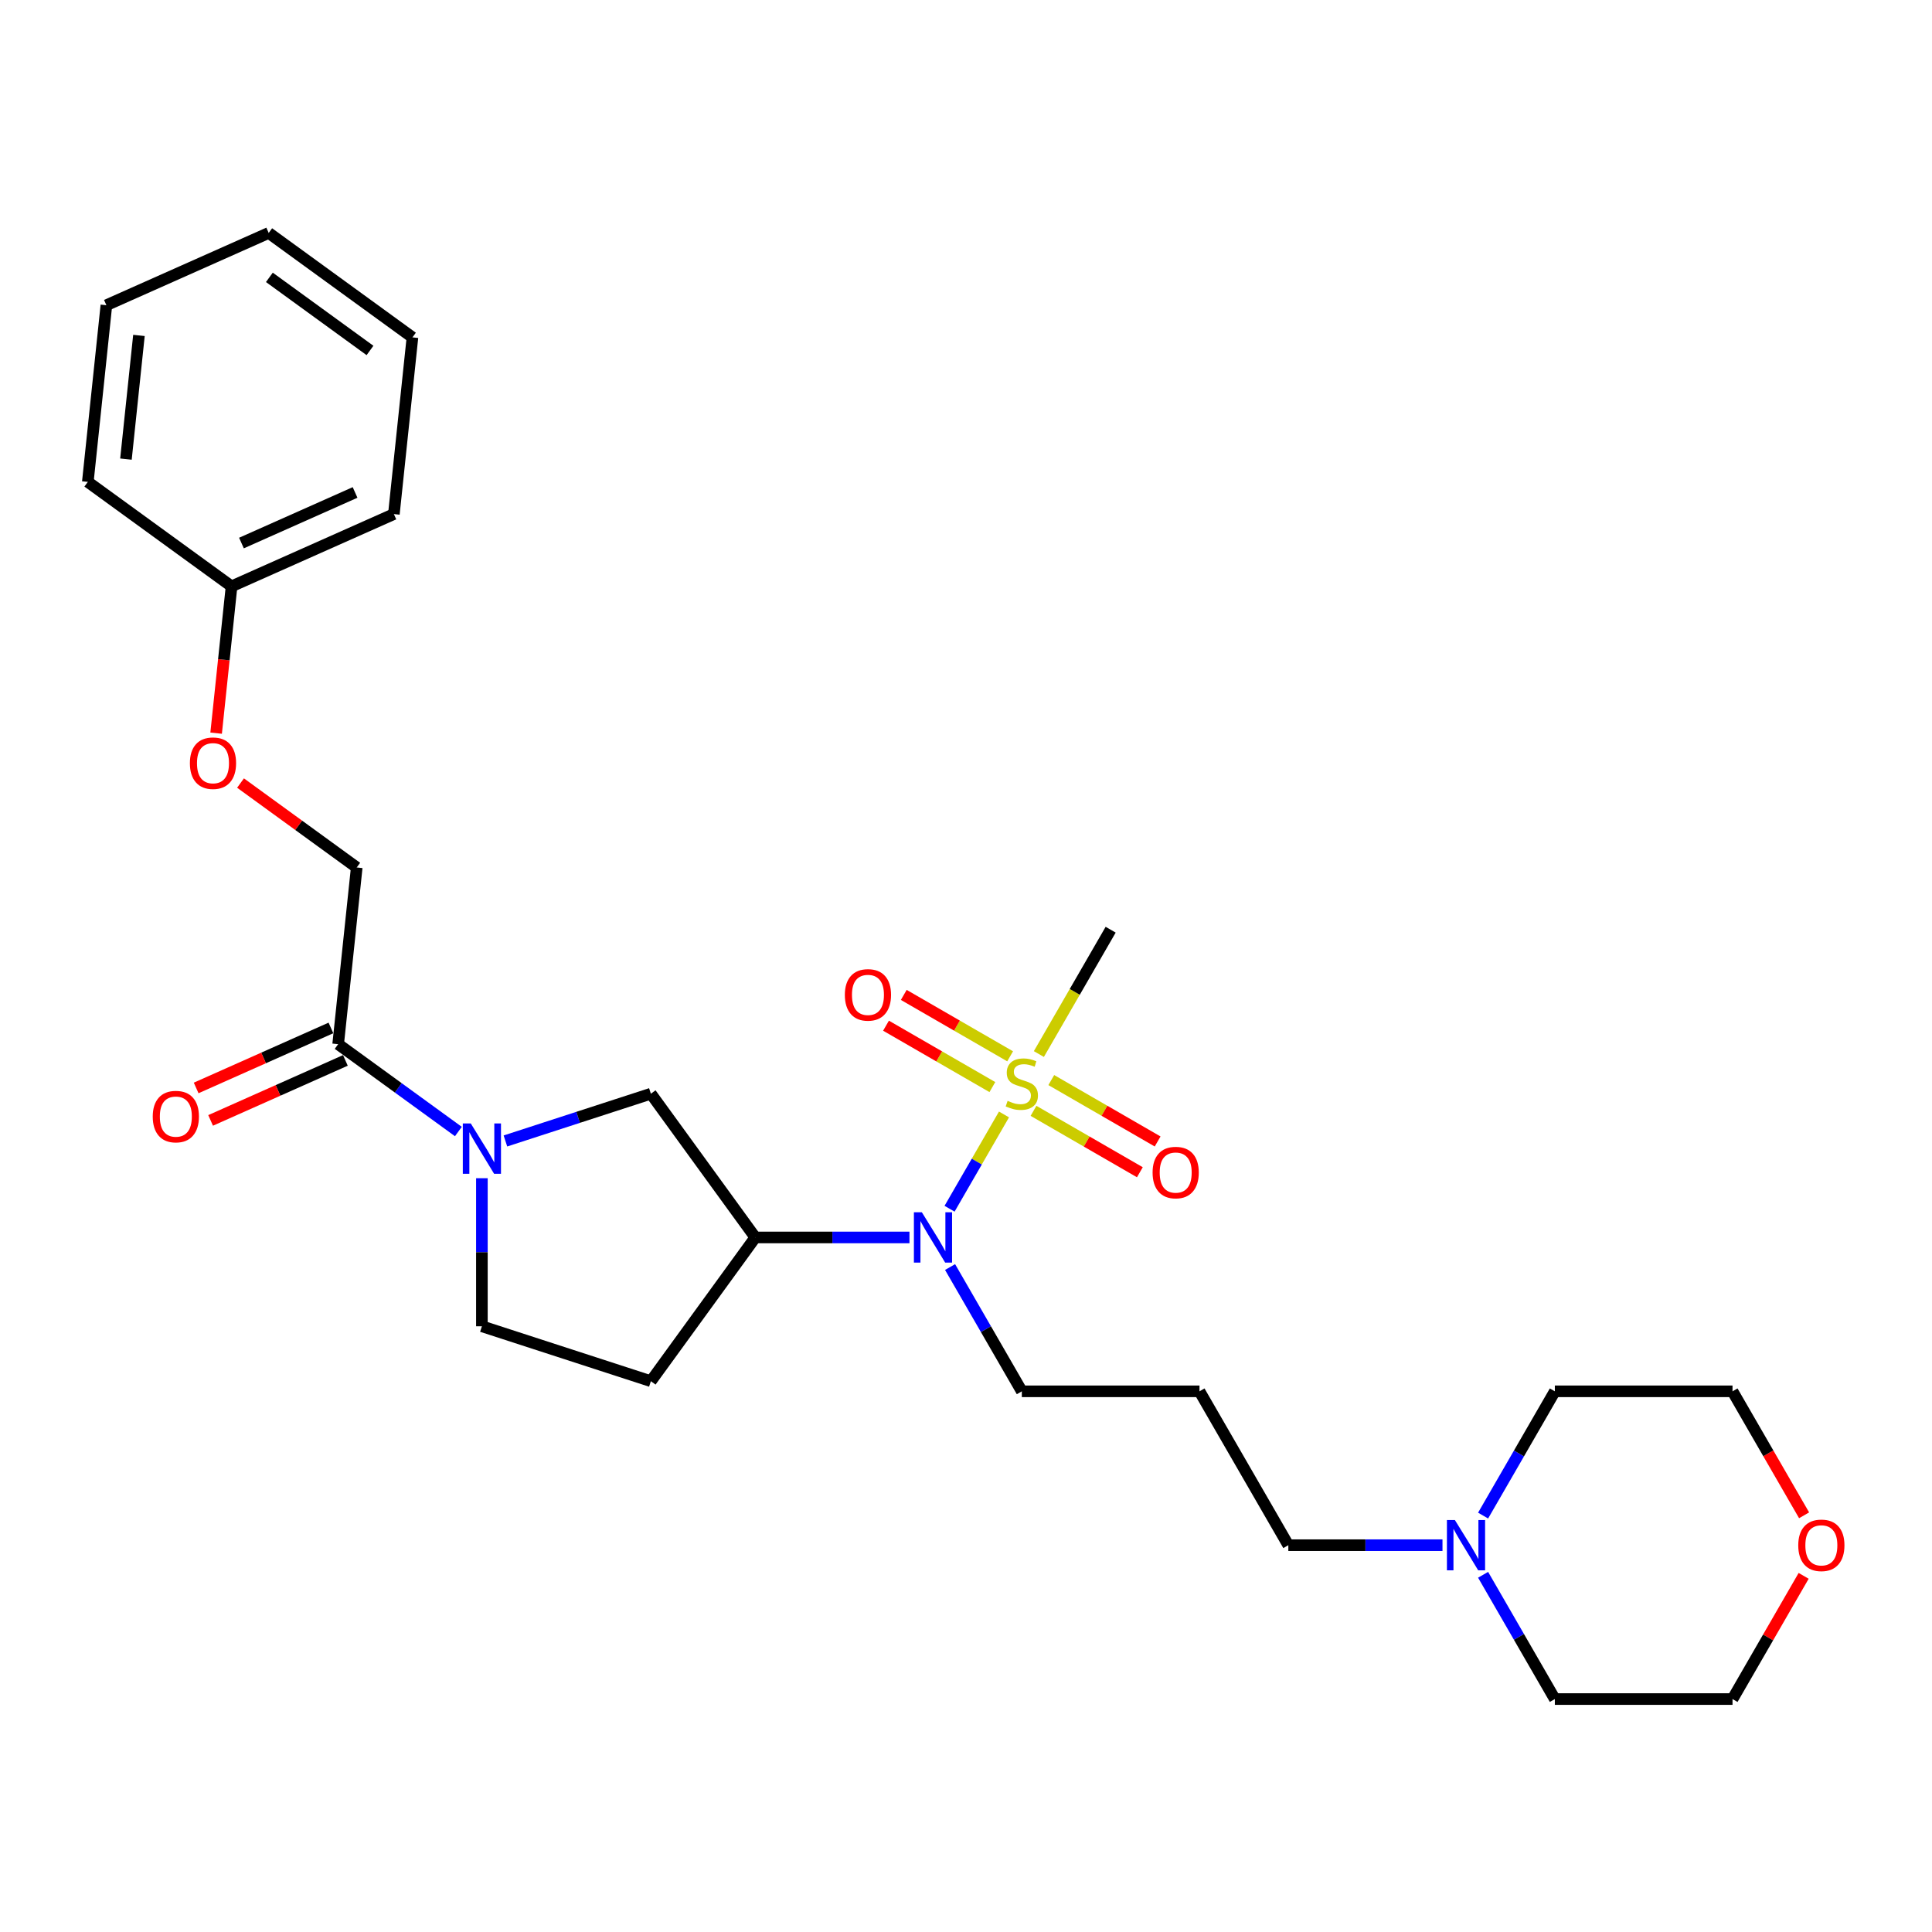<?xml version='1.0' encoding='iso-8859-1'?>
<svg version='1.1' baseProfile='full'
              xmlns='http://www.w3.org/2000/svg'
                      xmlns:rdkit='http://www.rdkit.org/xml'
                      xmlns:xlink='http://www.w3.org/1999/xlink'
                  xml:space='preserve'
width='1000px' height='1000px' viewBox='0 0 1000 1000'>
<!-- END OF HEADER -->
<rect style='opacity:1.0;fill:#FFFFFF;stroke:none' width='1000' height='1000' x='0' y='0'> </rect>
<path class='bond-1' d='M 519.665,576.842 L 505.577,601.242' style='fill:none;fill-rule:evenodd;stroke:#CCCC00;stroke-width:6px;stroke-linecap:butt;stroke-linejoin:miter;stroke-opacity:1' />
<path class='bond-1' d='M 505.577,601.242 L 491.49,625.642' style='fill:none;fill-rule:evenodd;stroke:#0000FF;stroke-width:6px;stroke-linecap:butt;stroke-linejoin:miter;stroke-opacity:1' />
<path class='bond-6' d='M 522.841,546.746 L 495.318,530.855' style='fill:none;fill-rule:evenodd;stroke:#CCCC00;stroke-width:6px;stroke-linecap:butt;stroke-linejoin:miter;stroke-opacity:1' />
<path class='bond-6' d='M 495.318,530.855 L 467.795,514.965' style='fill:none;fill-rule:evenodd;stroke:#FF0000;stroke-width:6px;stroke-linecap:butt;stroke-linejoin:miter;stroke-opacity:1' />
<path class='bond-6' d='M 513.645,562.674 L 486.122,546.784' style='fill:none;fill-rule:evenodd;stroke:#CCCC00;stroke-width:6px;stroke-linecap:butt;stroke-linejoin:miter;stroke-opacity:1' />
<path class='bond-6' d='M 486.122,546.784 L 458.598,530.893' style='fill:none;fill-rule:evenodd;stroke:#FF0000;stroke-width:6px;stroke-linecap:butt;stroke-linejoin:miter;stroke-opacity:1' />
<path class='bond-7' d='M 534.944,574.971 L 562.467,590.862' style='fill:none;fill-rule:evenodd;stroke:#CCCC00;stroke-width:6px;stroke-linecap:butt;stroke-linejoin:miter;stroke-opacity:1' />
<path class='bond-7' d='M 562.467,590.862 L 589.99,606.752' style='fill:none;fill-rule:evenodd;stroke:#FF0000;stroke-width:6px;stroke-linecap:butt;stroke-linejoin:miter;stroke-opacity:1' />
<path class='bond-7' d='M 544.14,559.043 L 571.663,574.933' style='fill:none;fill-rule:evenodd;stroke:#CCCC00;stroke-width:6px;stroke-linecap:butt;stroke-linejoin:miter;stroke-opacity:1' />
<path class='bond-7' d='M 571.663,574.933 L 599.187,590.824' style='fill:none;fill-rule:evenodd;stroke:#FF0000;stroke-width:6px;stroke-linecap:butt;stroke-linejoin:miter;stroke-opacity:1' />
<path class='bond-14' d='M 537.717,545.574 L 556.296,513.395' style='fill:none;fill-rule:evenodd;stroke:#CCCC00;stroke-width:6px;stroke-linecap:butt;stroke-linejoin:miter;stroke-opacity:1' />
<path class='bond-14' d='M 556.296,513.395 L 574.874,481.216' style='fill:none;fill-rule:evenodd;stroke:#000000;stroke-width:6px;stroke-linecap:butt;stroke-linejoin:miter;stroke-opacity:1' />
<path class='bond-0' d='M 261.605,590.563 L 299.249,578.332' style='fill:none;fill-rule:evenodd;stroke:#0000FF;stroke-width:6px;stroke-linecap:butt;stroke-linejoin:miter;stroke-opacity:1' />
<path class='bond-0' d='M 299.249,578.332 L 336.892,566.101' style='fill:none;fill-rule:evenodd;stroke:#000000;stroke-width:6px;stroke-linecap:butt;stroke-linejoin:miter;stroke-opacity:1' />
<path class='bond-3' d='M 237.253,585.673 L 206.141,563.069' style='fill:none;fill-rule:evenodd;stroke:#0000FF;stroke-width:6px;stroke-linecap:butt;stroke-linejoin:miter;stroke-opacity:1' />
<path class='bond-3' d='M 206.141,563.069 L 175.029,540.465' style='fill:none;fill-rule:evenodd;stroke:#000000;stroke-width:6px;stroke-linecap:butt;stroke-linejoin:miter;stroke-opacity:1' />
<path class='bond-28' d='M 249.429,609.841 L 249.429,648.162' style='fill:none;fill-rule:evenodd;stroke:#0000FF;stroke-width:6px;stroke-linecap:butt;stroke-linejoin:miter;stroke-opacity:1' />
<path class='bond-28' d='M 249.429,648.162 L 249.429,686.483' style='fill:none;fill-rule:evenodd;stroke:#000000;stroke-width:6px;stroke-linecap:butt;stroke-linejoin:miter;stroke-opacity:1' />
<path class='bond-2' d='M 470.735,640.501 L 430.841,640.501' style='fill:none;fill-rule:evenodd;stroke:#0000FF;stroke-width:6px;stroke-linecap:butt;stroke-linejoin:miter;stroke-opacity:1' />
<path class='bond-2' d='M 430.841,640.501 L 390.947,640.501' style='fill:none;fill-rule:evenodd;stroke:#000000;stroke-width:6px;stroke-linecap:butt;stroke-linejoin:miter;stroke-opacity:1' />
<path class='bond-16' d='M 491.756,655.822 L 510.325,687.983' style='fill:none;fill-rule:evenodd;stroke:#0000FF;stroke-width:6px;stroke-linecap:butt;stroke-linejoin:miter;stroke-opacity:1' />
<path class='bond-16' d='M 510.325,687.983 L 528.893,720.144' style='fill:none;fill-rule:evenodd;stroke:#000000;stroke-width:6px;stroke-linecap:butt;stroke-linejoin:miter;stroke-opacity:1' />
<path class='bond-4' d='M 390.947,640.501 L 336.892,566.101' style='fill:none;fill-rule:evenodd;stroke:#000000;stroke-width:6px;stroke-linecap:butt;stroke-linejoin:miter;stroke-opacity:1' />
<path class='bond-5' d='M 390.947,640.501 L 336.892,714.901' style='fill:none;fill-rule:evenodd;stroke:#000000;stroke-width:6px;stroke-linecap:butt;stroke-linejoin:miter;stroke-opacity:1' />
<path class='bond-10' d='M 175.029,540.465 L 184.642,449.005' style='fill:none;fill-rule:evenodd;stroke:#000000;stroke-width:6px;stroke-linecap:butt;stroke-linejoin:miter;stroke-opacity:1' />
<path class='bond-11' d='M 171.289,532.063 L 136.409,547.593' style='fill:none;fill-rule:evenodd;stroke:#000000;stroke-width:6px;stroke-linecap:butt;stroke-linejoin:miter;stroke-opacity:1' />
<path class='bond-11' d='M 136.409,547.593 L 101.53,563.122' style='fill:none;fill-rule:evenodd;stroke:#FF0000;stroke-width:6px;stroke-linecap:butt;stroke-linejoin:miter;stroke-opacity:1' />
<path class='bond-11' d='M 178.77,548.866 L 143.89,564.395' style='fill:none;fill-rule:evenodd;stroke:#000000;stroke-width:6px;stroke-linecap:butt;stroke-linejoin:miter;stroke-opacity:1' />
<path class='bond-11' d='M 143.89,564.395 L 109.011,579.924' style='fill:none;fill-rule:evenodd;stroke:#FF0000;stroke-width:6px;stroke-linecap:butt;stroke-linejoin:miter;stroke-opacity:1' />
<path class='bond-9' d='M 336.892,714.901 L 249.429,686.483' style='fill:none;fill-rule:evenodd;stroke:#000000;stroke-width:6px;stroke-linecap:butt;stroke-linejoin:miter;stroke-opacity:1' />
<path class='bond-8' d='M 746.626,799.787 L 706.732,799.787' style='fill:none;fill-rule:evenodd;stroke:#0000FF;stroke-width:6px;stroke-linecap:butt;stroke-linejoin:miter;stroke-opacity:1' />
<path class='bond-8' d='M 706.732,799.787 L 666.838,799.787' style='fill:none;fill-rule:evenodd;stroke:#000000;stroke-width:6px;stroke-linecap:butt;stroke-linejoin:miter;stroke-opacity:1' />
<path class='bond-19' d='M 767.648,784.466 L 786.216,752.305' style='fill:none;fill-rule:evenodd;stroke:#0000FF;stroke-width:6px;stroke-linecap:butt;stroke-linejoin:miter;stroke-opacity:1' />
<path class='bond-19' d='M 786.216,752.305 L 804.784,720.144' style='fill:none;fill-rule:evenodd;stroke:#000000;stroke-width:6px;stroke-linecap:butt;stroke-linejoin:miter;stroke-opacity:1' />
<path class='bond-20' d='M 767.648,815.108 L 786.216,847.269' style='fill:none;fill-rule:evenodd;stroke:#0000FF;stroke-width:6px;stroke-linecap:butt;stroke-linejoin:miter;stroke-opacity:1' />
<path class='bond-20' d='M 786.216,847.269 L 804.784,879.43' style='fill:none;fill-rule:evenodd;stroke:#000000;stroke-width:6px;stroke-linecap:butt;stroke-linejoin:miter;stroke-opacity:1' />
<path class='bond-13' d='M 184.642,449.005 L 154.569,427.155' style='fill:none;fill-rule:evenodd;stroke:#000000;stroke-width:6px;stroke-linecap:butt;stroke-linejoin:miter;stroke-opacity:1' />
<path class='bond-13' d='M 154.569,427.155 L 124.496,405.306' style='fill:none;fill-rule:evenodd;stroke:#FF0000;stroke-width:6px;stroke-linecap:butt;stroke-linejoin:miter;stroke-opacity:1' />
<path class='bond-12' d='M 933.565,815.66 L 915.156,847.545' style='fill:none;fill-rule:evenodd;stroke:#FF0000;stroke-width:6px;stroke-linecap:butt;stroke-linejoin:miter;stroke-opacity:1' />
<path class='bond-12' d='M 915.156,847.545 L 896.747,879.43' style='fill:none;fill-rule:evenodd;stroke:#000000;stroke-width:6px;stroke-linecap:butt;stroke-linejoin:miter;stroke-opacity:1' />
<path class='bond-29' d='M 933.799,784.319 L 915.273,752.232' style='fill:none;fill-rule:evenodd;stroke:#FF0000;stroke-width:6px;stroke-linecap:butt;stroke-linejoin:miter;stroke-opacity:1' />
<path class='bond-29' d='M 915.273,752.232 L 896.747,720.144' style='fill:none;fill-rule:evenodd;stroke:#000000;stroke-width:6px;stroke-linecap:butt;stroke-linejoin:miter;stroke-opacity:1' />
<path class='bond-18' d='M 111.868,379.481 L 115.861,341.486' style='fill:none;fill-rule:evenodd;stroke:#FF0000;stroke-width:6px;stroke-linecap:butt;stroke-linejoin:miter;stroke-opacity:1' />
<path class='bond-18' d='M 115.861,341.486 L 119.855,303.49' style='fill:none;fill-rule:evenodd;stroke:#000000;stroke-width:6px;stroke-linecap:butt;stroke-linejoin:miter;stroke-opacity:1' />
<path class='bond-15' d='M 620.856,720.144 L 528.893,720.144' style='fill:none;fill-rule:evenodd;stroke:#000000;stroke-width:6px;stroke-linecap:butt;stroke-linejoin:miter;stroke-opacity:1' />
<path class='bond-17' d='M 620.856,720.144 L 666.838,799.787' style='fill:none;fill-rule:evenodd;stroke:#000000;stroke-width:6px;stroke-linecap:butt;stroke-linejoin:miter;stroke-opacity:1' />
<path class='bond-23' d='M 119.855,303.49 L 203.868,266.085' style='fill:none;fill-rule:evenodd;stroke:#000000;stroke-width:6px;stroke-linecap:butt;stroke-linejoin:miter;stroke-opacity:1' />
<path class='bond-23' d='M 124.976,281.076 L 183.785,254.893' style='fill:none;fill-rule:evenodd;stroke:#000000;stroke-width:6px;stroke-linecap:butt;stroke-linejoin:miter;stroke-opacity:1' />
<path class='bond-24' d='M 119.855,303.49 L 45.455,249.435' style='fill:none;fill-rule:evenodd;stroke:#000000;stroke-width:6px;stroke-linecap:butt;stroke-linejoin:miter;stroke-opacity:1' />
<path class='bond-22' d='M 804.784,720.144 L 896.747,720.144' style='fill:none;fill-rule:evenodd;stroke:#000000;stroke-width:6px;stroke-linecap:butt;stroke-linejoin:miter;stroke-opacity:1' />
<path class='bond-21' d='M 804.784,879.43 L 896.747,879.43' style='fill:none;fill-rule:evenodd;stroke:#000000;stroke-width:6px;stroke-linecap:butt;stroke-linejoin:miter;stroke-opacity:1' />
<path class='bond-26' d='M 203.868,266.085 L 213.481,174.625' style='fill:none;fill-rule:evenodd;stroke:#000000;stroke-width:6px;stroke-linecap:butt;stroke-linejoin:miter;stroke-opacity:1' />
<path class='bond-25' d='M 45.455,249.435 L 55.067,157.975' style='fill:none;fill-rule:evenodd;stroke:#000000;stroke-width:6px;stroke-linecap:butt;stroke-linejoin:miter;stroke-opacity:1' />
<path class='bond-25' d='M 65.189,237.638 L 71.917,173.617' style='fill:none;fill-rule:evenodd;stroke:#000000;stroke-width:6px;stroke-linecap:butt;stroke-linejoin:miter;stroke-opacity:1' />
<path class='bond-27' d='M 55.067,157.975 L 139.08,120.57' style='fill:none;fill-rule:evenodd;stroke:#000000;stroke-width:6px;stroke-linecap:butt;stroke-linejoin:miter;stroke-opacity:1' />
<path class='bond-30' d='M 213.481,174.625 L 139.08,120.57' style='fill:none;fill-rule:evenodd;stroke:#000000;stroke-width:6px;stroke-linecap:butt;stroke-linejoin:miter;stroke-opacity:1' />
<path class='bond-30' d='M 191.51,181.397 L 139.429,143.558' style='fill:none;fill-rule:evenodd;stroke:#000000;stroke-width:6px;stroke-linecap:butt;stroke-linejoin:miter;stroke-opacity:1' />
<path  class='atom-0' d='M 521.536 569.797
Q 521.83 569.908, 523.044 570.423
Q 524.258 570.938, 525.582 571.269
Q 526.943 571.563, 528.267 571.563
Q 530.732 571.563, 532.167 570.386
Q 533.601 569.172, 533.601 567.075
Q 533.601 565.641, 532.865 564.758
Q 532.167 563.875, 531.063 563.397
Q 529.959 562.918, 528.12 562.367
Q 525.803 561.668, 524.405 561.006
Q 523.044 560.343, 522.051 558.946
Q 521.094 557.548, 521.094 555.193
Q 521.094 551.92, 523.301 549.896
Q 525.545 547.873, 529.959 547.873
Q 532.976 547.873, 536.397 549.308
L 535.551 552.14
Q 532.424 550.853, 530.07 550.853
Q 527.532 550.853, 526.134 551.92
Q 524.736 552.95, 524.773 554.752
Q 524.773 556.15, 525.472 556.996
Q 526.207 557.842, 527.237 558.32
Q 528.304 558.798, 530.07 559.35
Q 532.424 560.086, 533.822 560.822
Q 535.22 561.557, 536.213 563.066
Q 537.243 564.537, 537.243 567.075
Q 537.243 570.68, 534.815 572.63
Q 532.424 574.543, 528.414 574.543
Q 526.097 574.543, 524.331 574.028
Q 522.602 573.549, 520.542 572.703
L 521.536 569.797
' fill='#CCCC00'/>
<path  class='atom-1' d='M 243.673 581.497
L 252.207 595.292
Q 253.053 596.653, 254.414 599.118
Q 255.775 601.582, 255.849 601.729
L 255.849 581.497
L 259.306 581.497
L 259.306 607.542
L 255.738 607.542
L 246.579 592.459
Q 245.512 590.694, 244.371 588.671
Q 243.268 586.647, 242.937 586.022
L 242.937 607.542
L 239.553 607.542
L 239.553 581.497
L 243.673 581.497
' fill='#0000FF'/>
<path  class='atom-2' d='M 477.154 627.479
L 485.688 641.274
Q 486.534 642.635, 487.895 645.099
Q 489.256 647.564, 489.33 647.711
L 489.33 627.479
L 492.788 627.479
L 492.788 653.523
L 489.219 653.523
L 480.06 638.441
Q 478.993 636.676, 477.853 634.652
Q 476.749 632.629, 476.418 632.004
L 476.418 653.523
L 473.034 653.523
L 473.034 627.479
L 477.154 627.479
' fill='#0000FF'/>
<path  class='atom-7' d='M 437.294 514.95
Q 437.294 508.697, 440.384 505.202
Q 443.474 501.707, 449.25 501.707
Q 455.025 501.707, 458.115 505.202
Q 461.205 508.697, 461.205 514.95
Q 461.205 521.277, 458.078 524.882
Q 454.951 528.45, 449.25 528.45
Q 443.511 528.45, 440.384 524.882
Q 437.294 521.314, 437.294 514.95
M 449.25 525.508
Q 453.223 525.508, 455.356 522.859
Q 457.526 520.174, 457.526 514.95
Q 457.526 509.837, 455.356 507.262
Q 453.223 504.65, 449.25 504.65
Q 445.277 504.65, 443.107 507.225
Q 440.973 509.8, 440.973 514.95
Q 440.973 520.21, 443.107 522.859
Q 445.277 525.508, 449.25 525.508
' fill='#FF0000'/>
<path  class='atom-8' d='M 596.58 606.914
Q 596.58 600.66, 599.67 597.166
Q 602.76 593.671, 608.536 593.671
Q 614.311 593.671, 617.401 597.166
Q 620.491 600.66, 620.491 606.914
Q 620.491 613.241, 617.364 616.846
Q 614.237 620.414, 608.536 620.414
Q 602.797 620.414, 599.67 616.846
Q 596.58 613.278, 596.58 606.914
M 608.536 617.471
Q 612.508 617.471, 614.642 614.823
Q 616.812 612.137, 616.812 606.914
Q 616.812 601.801, 614.642 599.226
Q 612.508 596.614, 608.536 596.614
Q 604.563 596.614, 602.392 599.189
Q 600.259 601.764, 600.259 606.914
Q 600.259 612.174, 602.392 614.823
Q 604.563 617.471, 608.536 617.471
' fill='#FF0000'/>
<path  class='atom-9' d='M 753.045 786.765
L 761.579 800.56
Q 762.425 801.921, 763.786 804.385
Q 765.147 806.85, 765.221 806.997
L 765.221 786.765
L 768.679 786.765
L 768.679 812.809
L 765.111 812.809
L 755.951 797.727
Q 754.884 795.961, 753.744 793.938
Q 752.64 791.915, 752.309 791.29
L 752.309 812.809
L 748.925 812.809
L 748.925 786.765
L 753.045 786.765
' fill='#0000FF'/>
<path  class='atom-12' d='M 79.061 577.943
Q 79.061 571.69, 82.151 568.195
Q 85.241 564.7, 91.016 564.7
Q 96.792 564.7, 99.882 568.195
Q 102.972 571.69, 102.972 577.943
Q 102.972 584.27, 99.845 587.875
Q 96.718 591.443, 91.016 591.443
Q 85.278 591.443, 82.151 587.875
Q 79.061 584.307, 79.061 577.943
M 91.016 588.501
Q 94.989 588.501, 97.123 585.852
Q 99.293 583.167, 99.293 577.943
Q 99.293 572.83, 97.123 570.255
Q 94.989 567.643, 91.016 567.643
Q 87.043 567.643, 84.873 570.218
Q 82.74 572.793, 82.74 577.943
Q 82.74 583.203, 84.873 585.852
Q 87.043 588.501, 91.016 588.501
' fill='#FF0000'/>
<path  class='atom-13' d='M 930.774 799.861
Q 930.774 793.607, 933.864 790.113
Q 936.954 786.618, 942.729 786.618
Q 948.505 786.618, 951.595 790.113
Q 954.685 793.607, 954.685 799.861
Q 954.685 806.188, 951.558 809.793
Q 948.431 813.361, 942.729 813.361
Q 936.991 813.361, 933.864 809.793
Q 930.774 806.225, 930.774 799.861
M 942.729 810.418
Q 946.702 810.418, 948.836 807.77
Q 951.006 805.084, 951.006 799.861
Q 951.006 794.747, 948.836 792.173
Q 946.702 789.561, 942.729 789.561
Q 938.756 789.561, 936.586 792.136
Q 934.453 794.711, 934.453 799.861
Q 934.453 805.121, 936.586 807.77
Q 938.756 810.418, 942.729 810.418
' fill='#FF0000'/>
<path  class='atom-14' d='M 98.287 395.023
Q 98.287 388.77, 101.377 385.275
Q 104.467 381.781, 110.242 381.781
Q 116.017 381.781, 119.107 385.275
Q 122.197 388.77, 122.197 395.023
Q 122.197 401.35, 119.07 404.955
Q 115.944 408.524, 110.242 408.524
Q 104.503 408.524, 101.377 404.955
Q 98.287 401.387, 98.287 395.023
M 110.242 405.581
Q 114.215 405.581, 116.348 402.932
Q 118.519 400.247, 118.519 395.023
Q 118.519 389.91, 116.348 387.335
Q 114.215 384.723, 110.242 384.723
Q 106.269 384.723, 104.099 387.298
Q 101.965 389.873, 101.965 395.023
Q 101.965 400.284, 104.099 402.932
Q 106.269 405.581, 110.242 405.581
' fill='#FF0000'/>
</svg>
